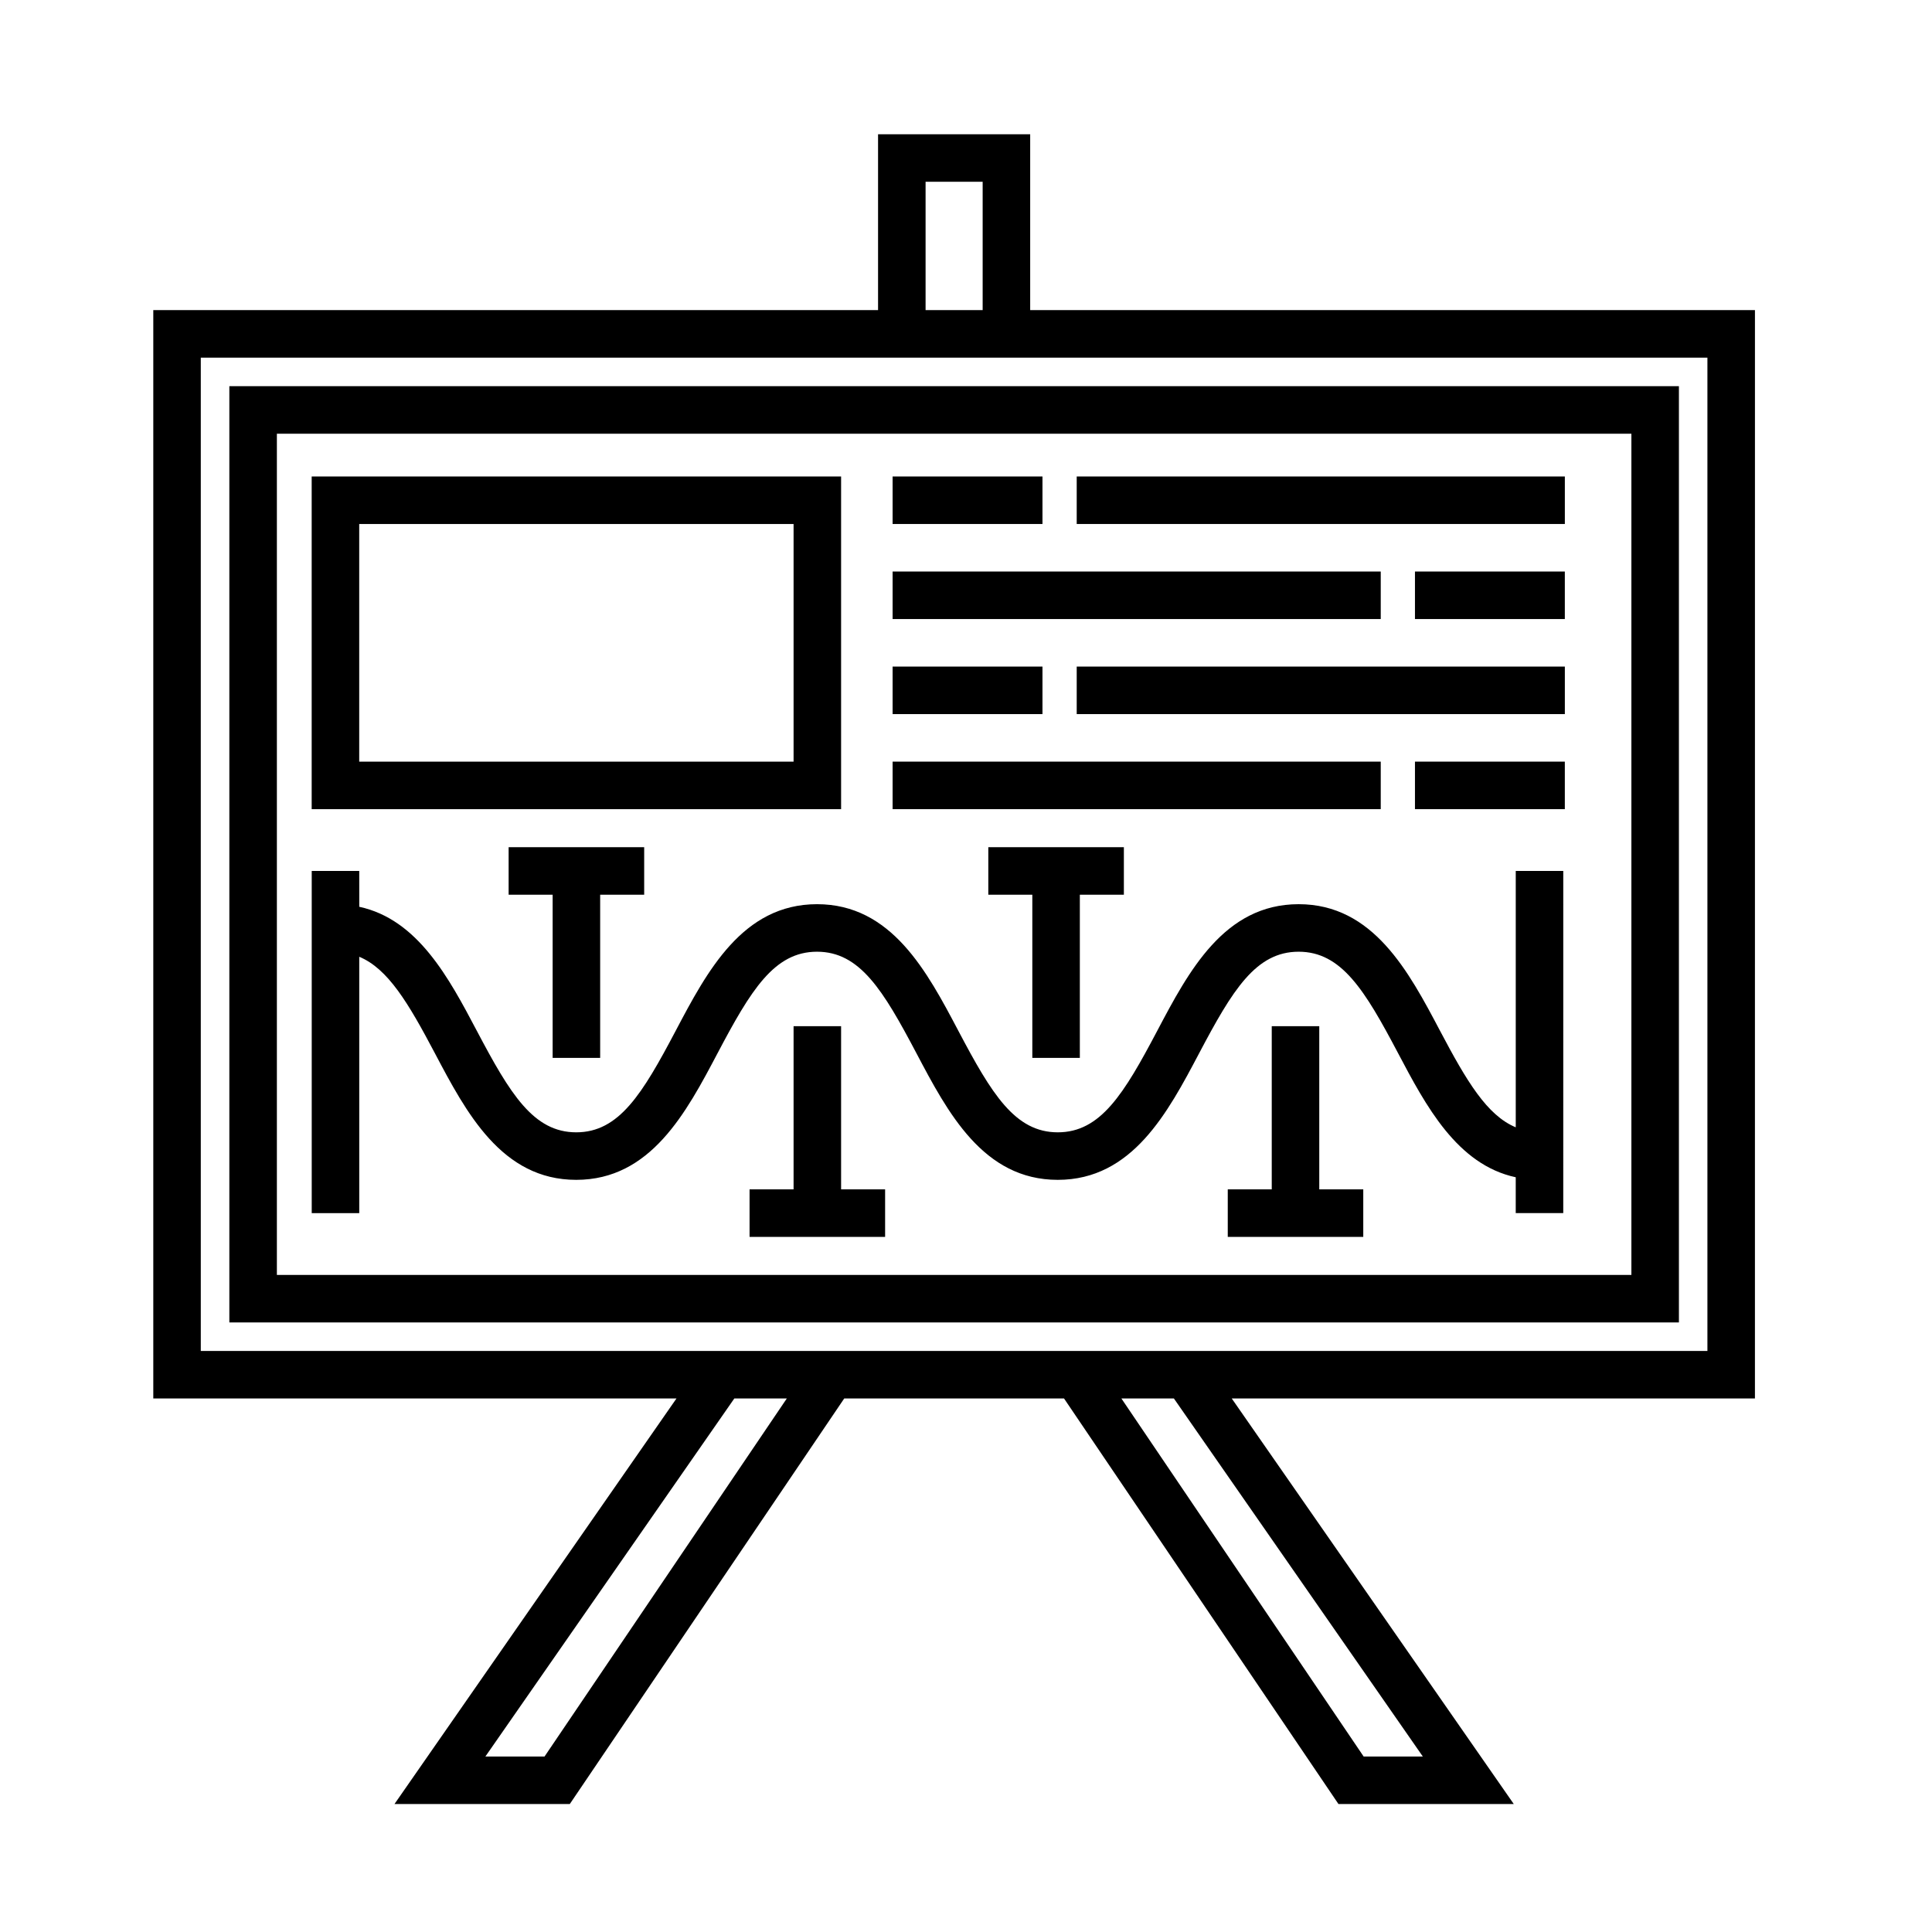 <?xml version="1.0" encoding="UTF-8"?>
<!-- The Best Svg Icon site in the world: iconSvg.co, Visit us! https://iconsvg.co -->
<svg fill="#000000" width="800px" height="800px" version="1.1" viewBox="144 144 512 512" xmlns="http://www.w3.org/2000/svg">
 <g>
  <path d="m609.08 226.18h-192.07v-46.602h-40.316v46.602h-192.07v288.43h138.65l-74.734 107.48h46.461l72.73-107.48h58.25l72.73 107.48h46.461l-74.742-107.48h138.65zm-219.79-34.008h15.125v34.008h-15.125zm-100.98 417.32h-15.676l65.973-94.887h13.91zm232.75 0h-15.68l-64.203-94.887h13.914zm75.422-107.48h-399.27v-263.23h399.27z"/>
  <path d="m588.93 246.34h-384.15v248.12h384.15zm-12.594 235.53h-358.96v-222.93h358.96z"/>
  <path d="m366.9 270.27h-140.3v88.168h140.3v-88.168zm-12.594 75.574h-115.11v-62.977h115.11v62.977z"/>
  <path d="m380.55 270.27h39.715v12.594h-39.715z"/>
  <path d="m429.34 270.27h129.36v12.594h-129.36z"/>
  <path d="m518.98 295.46h39.715v12.594h-39.715z"/>
  <path d="m380.55 295.46h129.36v12.594h-129.36z"/>
  <path d="m380.55 320.65h39.715v12.594h-39.715z"/>
  <path d="m429.34 320.65h129.36v12.594h-129.36z"/>
  <path d="m518.98 345.84h39.715v12.594h-39.715z"/>
  <path d="m380.55 345.84h129.36v12.594h-129.36z"/>
  <path d="m239.2 397.55c7.613 3.168 13.004 12.219 20.031 25.531 8.305 15.742 17.719 33.59 37.469 33.59s29.172-17.844 37.477-33.59c8.82-16.715 15-26.867 26.34-26.867 11.336 0 17.508 10.152 26.328 26.867 8.305 15.742 17.719 33.59 37.469 33.59 19.758 0 29.176-17.844 37.488-33.582 8.828-16.723 15.008-26.875 26.348-26.875 11.34 0 17.527 10.152 26.348 26.875 7.371 13.961 15.637 29.547 31.188 32.898v9.5h12.594l0.004-90.684h-12.594v67.945c-7.621-3.168-13.012-12.219-20.047-25.539-8.309-15.742-17.734-33.59-37.488-33.59s-29.176 17.844-37.488 33.582c-8.828 16.723-15.008 26.875-26.348 26.875-11.332 0-17.508-10.152-26.328-26.867-8.305-15.742-17.719-33.59-37.469-33.59s-29.172 17.844-37.473 33.582c-8.82 16.723-15.004 26.875-26.34 26.875-11.336 0-17.508-10.152-26.328-26.867-7.367-13.961-15.625-29.555-31.172-32.902l-0.004-9.504h-12.594v90.688h12.594v-67.941z"/>
  <path d="m303.05 424.35v-43.242h11.664v-12.594h-35.922v12.594h11.664v43.242z"/>
  <path d="m366.9 415.95h-12.594v43.242h-11.664v12.598h35.922v-12.598h-11.664z"/>
  <path d="m493.62 415.95h-12.594v43.242h-11.656v12.598h35.91v-12.598h-11.66z"/>
  <path d="m430.17 424.35v-43.242h11.668v-12.594h-35.926v12.594h11.664v43.242z"/>
 </g>
</svg>